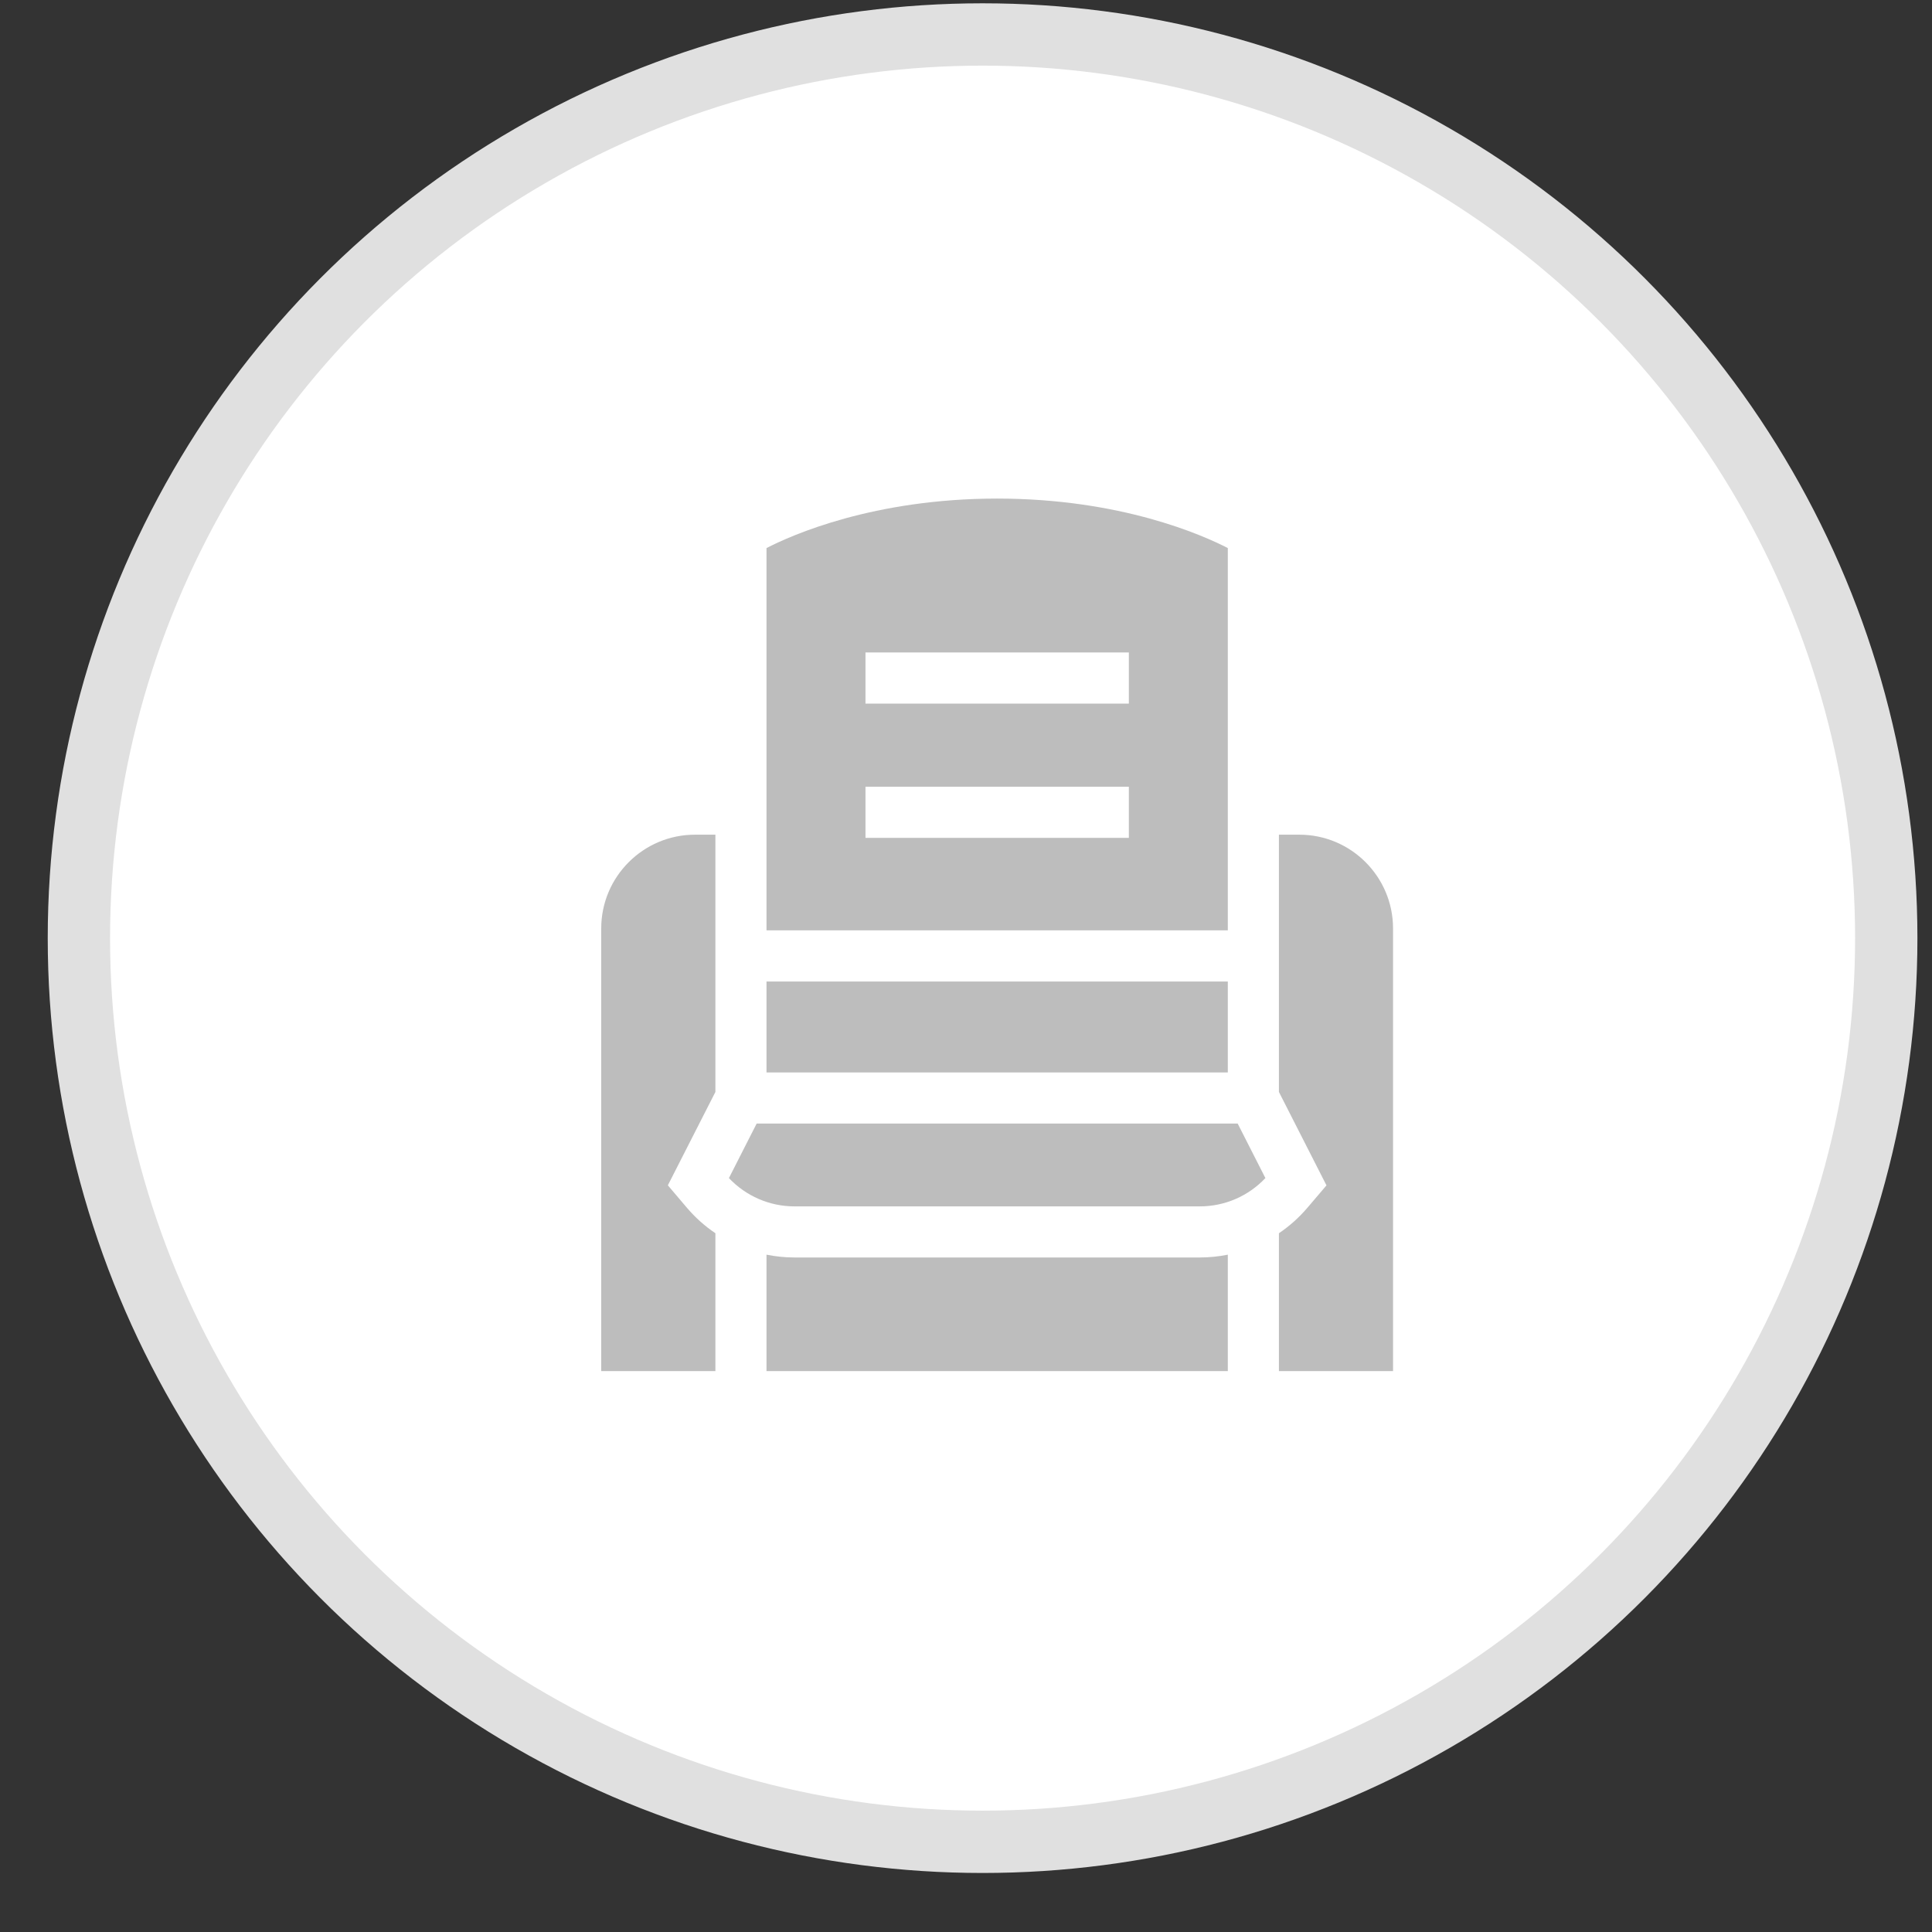 <svg xmlns="http://www.w3.org/2000/svg" fill="none" viewBox="0 0 31 31" height="31" width="31">
<rect x="0" y="0" width="31" height="31" fill="#333333" stroke="none"/>
<circle stroke="#E0E0E0" fill="white" r="14.5" cy="15.053" cx="15.766"></circle>
<g clip-path="url(#clip0_2002_1739)">
<path fill="#BDBDBD" d="M12.299 14.928H19.701V8.794C19.3 8.587 17.984 8 16 8C14.017 8 12.7 8.587 12.299 8.794V14.928ZM18.113 13.444H13.887V12.623H18.113V13.444H18.113ZM18.113 11.29H13.887V10.469H18.113V11.29H18.113Z"></path>
<path fill="#BDBDBD" d="M11.479 19.788C11.31 19.674 11.156 19.537 11.021 19.378L10.716 19.019L11.479 17.521V13.393H11.151C10.322 13.393 9.647 14.068 9.647 14.897V22H11.479V19.788Z"></path>
<path fill="#BDBDBD" d="M12.299 15.749H19.701V17.208H12.299V15.749Z"></path>
<path fill="#BDBDBD" d="M22.352 14.897C22.352 14.068 21.678 13.393 20.849 13.393H20.521V17.521L21.284 19.02L20.979 19.378C20.844 19.537 20.69 19.674 20.521 19.788V22H22.352V14.897Z"></path>
<path fill="#BDBDBD" d="M19.701 20.132C19.555 20.161 19.404 20.177 19.252 20.177H12.748C12.596 20.177 12.446 20.161 12.299 20.132V22H19.701L19.701 20.132Z"></path>
<path fill="#BDBDBD" d="M12.748 19.357H19.252C19.652 19.357 20.031 19.192 20.304 18.903L19.859 18.028H12.141L11.696 18.903C11.969 19.192 12.348 19.357 12.748 19.357Z"></path>
</g>
<defs>
<clipPath id="clip0_2002_1739">
<rect transform="translate(9 8)" fill="white" height="14" width="14"></rect>
</clipPath>
</defs>
</svg>
